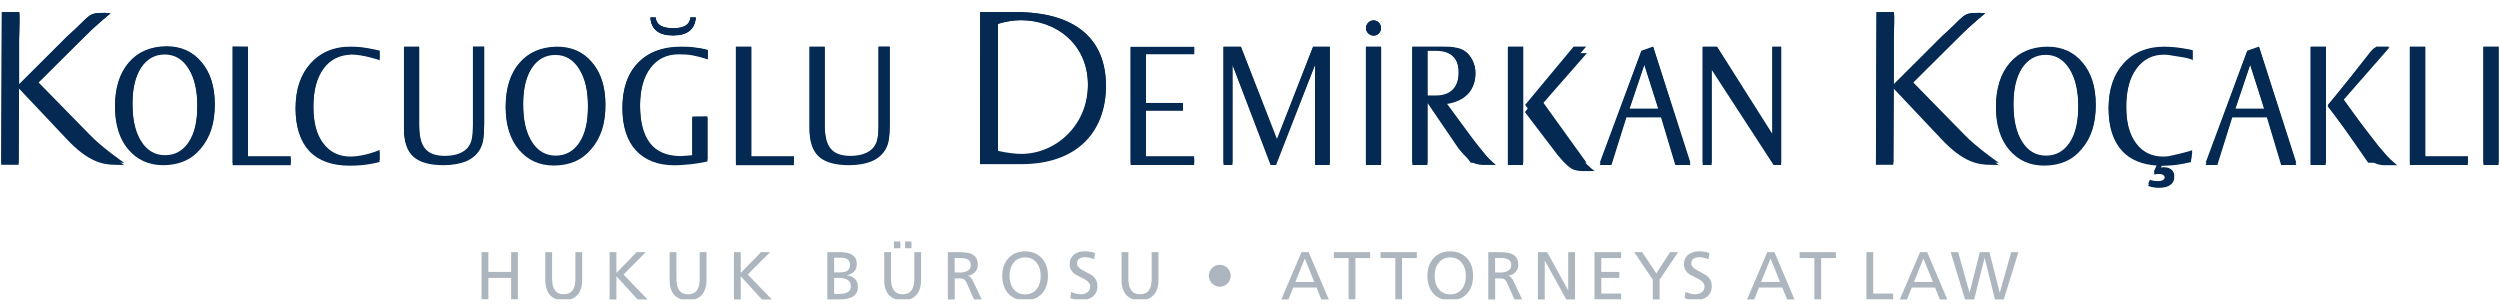 <svg width="351" height="43" viewBox="0 0 351 43" fill="none" xmlns="http://www.w3.org/2000/svg">
<g clip-path="url(#clip0)">
<path d="M67.612 42.044V35.401H68.569V38.184H71.764V35.401H72.709V42.044H71.764V39.019H68.569V42.044H67.612Z" fill="#ADB6BE"/>
<path d="M81.739 35.401V39.297C81.739 40.217 81.509 40.931 81.061 41.427C80.613 41.911 79.984 42.153 79.148 42.153C78.325 42.153 77.684 41.911 77.224 41.427C76.776 40.931 76.558 40.217 76.558 39.297V35.401H77.514V39.164C77.514 40.592 78.059 41.318 79.148 41.318C80.238 41.318 80.783 40.604 80.783 39.164V35.401H81.739Z" fill="#ADB6BE"/>
<path d="M85.589 42.044V35.401H86.545V38.317L89.39 35.401H90.661L87.538 38.547L90.915 42.044H89.523L86.545 38.789V42.044H85.589Z" fill="#ADB6BE"/>
<path d="M99.195 35.401V39.297C99.195 40.217 98.965 40.931 98.517 41.427C98.069 41.911 97.44 42.153 96.604 42.153C95.781 42.153 95.14 41.911 94.68 41.427C94.232 40.931 94.014 40.217 94.014 39.297V35.401H94.97V39.164C94.97 40.592 95.515 41.318 96.604 41.318C97.694 41.318 98.239 40.604 98.239 39.164V35.401H99.195Z" fill="#ADB6BE"/>
<path d="M103.044 42.044V35.401H104.001V38.317L106.845 35.401H108.116L104.981 38.547L108.371 42.044H106.978L104.001 38.789V42.044H103.044Z" fill="#ADB6BE"/>
<path d="M117.111 36.187V38.244H117.631C118.188 38.244 118.587 38.196 118.829 38.087C119.168 37.93 119.338 37.627 119.338 37.179C119.338 36.514 118.926 36.187 118.103 36.187H117.111ZM117.111 39.019V41.27H117.825C118.914 41.27 119.459 40.907 119.459 40.193C119.459 39.406 118.878 39.019 117.728 39.019H117.111ZM116.154 42.044V35.401H117.958C119.519 35.401 120.294 35.957 120.294 37.071C120.294 37.893 119.834 38.426 118.914 38.656V38.668C119.374 38.704 119.749 38.874 120.028 39.152C120.318 39.442 120.452 39.805 120.452 40.265C120.452 41.451 119.604 42.032 117.909 42.032H116.154V42.044Z" fill="#ADB6BE"/>
<path d="M127.073 33.9H127.969V34.856H127.073V33.9ZM125.512 33.9H126.407V34.856H125.512V33.9ZM129.325 35.401V39.297C129.325 40.217 129.095 40.931 128.647 41.427C128.199 41.911 127.569 42.153 126.734 42.153C125.911 42.153 125.269 41.911 124.809 41.427C124.362 40.931 124.144 40.217 124.144 39.297V35.401H125.1V39.164C125.1 40.592 125.645 41.318 126.734 41.318C127.824 41.318 128.368 40.604 128.368 39.164V35.401H129.325Z" fill="#ADB6BE"/>
<path d="M134.034 36.236V38.257H134.845C135.293 38.257 135.656 38.16 135.91 37.978C136.164 37.797 136.297 37.542 136.297 37.216C136.297 36.562 135.85 36.236 134.966 36.236H134.034ZM133.077 42.044V35.401H134.712C135.511 35.401 136.104 35.497 136.491 35.703C137.024 35.981 137.29 36.478 137.29 37.192C137.29 37.579 137.157 37.918 136.903 38.196C136.649 38.462 136.322 38.644 135.922 38.704V38.716C136.201 38.813 136.406 39.043 136.576 39.382L137.835 42.032H136.745L135.728 39.733C135.595 39.442 135.438 39.249 135.256 39.164C135.135 39.116 134.917 39.091 134.615 39.091H134.046V42.044H133.077Z" fill="#ADB6BE"/>
<path d="M140.716 38.728C140.716 37.724 140.994 36.901 141.563 36.272C142.144 35.618 142.931 35.292 143.924 35.292C144.916 35.292 145.703 35.618 146.296 36.272C146.853 36.901 147.131 37.712 147.131 38.728C147.131 39.757 146.853 40.58 146.296 41.209C145.715 41.85 144.928 42.165 143.924 42.165C142.931 42.165 142.132 41.85 141.551 41.209C141.006 40.58 140.716 39.745 140.716 38.728ZM141.732 38.728C141.732 39.455 141.902 40.047 142.253 40.532C142.652 41.064 143.209 41.33 143.924 41.33C144.65 41.33 145.195 41.064 145.594 40.532C145.945 40.059 146.115 39.455 146.115 38.728C146.115 38.002 145.933 37.397 145.57 36.925C145.17 36.405 144.614 36.139 143.924 36.139C143.221 36.139 142.677 36.405 142.277 36.925C141.914 37.397 141.732 38.002 141.732 38.728Z" fill="#ADB6BE"/>
<path d="M153.753 35.522L153.62 36.393C153.148 36.211 152.736 36.114 152.373 36.114C151.598 36.114 151.211 36.405 151.211 36.998C151.211 37.337 151.465 37.639 151.949 37.906C152.809 38.365 153.269 38.607 153.329 38.656C153.826 39.043 154.08 39.539 154.08 40.168C154.08 40.834 153.838 41.354 153.366 41.693C152.942 41.996 152.361 42.153 151.647 42.153C151.308 42.153 150.848 42.056 150.279 41.875L150.376 40.991C150.908 41.209 151.368 41.318 151.756 41.318C152.082 41.318 152.373 41.233 152.615 41.076C152.918 40.87 153.063 40.592 153.063 40.241C153.063 39.842 152.809 39.503 152.312 39.224C151.852 38.982 151.392 38.74 150.932 38.498C150.436 38.148 150.182 37.688 150.182 37.095C150.182 36.526 150.388 36.078 150.799 35.739C151.187 35.437 151.695 35.279 152.324 35.279C152.821 35.292 153.305 35.364 153.753 35.522Z" fill="#ADB6BE"/>
<path d="M162.65 35.401V39.297C162.65 40.217 162.42 40.931 161.972 41.427C161.524 41.911 160.895 42.153 160.06 42.153C159.237 42.153 158.595 41.911 158.135 41.427C157.687 40.931 157.469 40.217 157.469 39.297V35.401H158.426V39.164C158.426 40.592 158.97 41.318 160.06 41.318C161.149 41.318 161.694 40.604 161.694 39.164V35.401H162.65Z" fill="#ADB6BE"/>
<path d="M184.524 39.588L183.193 36.296L181.861 39.588H184.524ZM179.888 42.044L182.733 35.401H183.738L186.558 42.044H185.517L184.839 40.374H181.571L180.893 42.044H179.888Z" fill="#ADB6BE"/>
<path d="M189.342 42.044V36.236H187.272V35.401H192.369V36.236H190.299V42.044H189.342Z" fill="#ADB6BE"/>
<path d="M195.903 42.044V36.236H193.821V35.401H198.93V36.236H196.848V42.044H195.903Z" fill="#ADB6BE"/>
<path d="M200.406 38.728C200.406 37.724 200.685 36.901 201.254 36.272C201.835 35.618 202.622 35.292 203.614 35.292C204.607 35.292 205.394 35.618 205.987 36.272C206.544 36.901 206.822 37.712 206.822 38.728C206.822 39.757 206.544 40.58 205.987 41.209C205.406 41.85 204.619 42.165 203.614 42.165C202.622 42.165 201.823 41.85 201.242 41.209C200.685 40.58 200.406 39.745 200.406 38.728ZM201.423 38.728C201.423 39.455 201.593 40.047 201.944 40.532C202.343 41.064 202.9 41.33 203.614 41.33C204.341 41.33 204.885 41.064 205.285 40.532C205.636 40.059 205.805 39.455 205.805 38.728C205.805 38.002 205.624 37.397 205.261 36.925C204.861 36.405 204.304 36.139 203.614 36.139C202.912 36.139 202.368 36.405 201.968 36.925C201.605 37.397 201.423 38.002 201.423 38.728Z" fill="#ADB6BE"/>
<path d="M209.909 36.236V38.257H210.72C211.168 38.257 211.531 38.16 211.785 37.978C212.039 37.797 212.173 37.542 212.173 37.216C212.173 36.562 211.725 36.236 210.841 36.236H209.909ZM208.953 42.044V35.401H210.587C211.386 35.401 211.979 35.497 212.366 35.703C212.899 35.981 213.165 36.478 213.165 37.192C213.165 37.579 213.032 37.918 212.778 38.196C212.524 38.462 212.197 38.644 211.797 38.704V38.716C212.076 38.813 212.282 39.043 212.451 39.382L213.71 42.032H212.621L211.604 39.733C211.471 39.442 211.313 39.249 211.132 39.164C211.011 39.116 210.793 39.091 210.49 39.091H209.921V42.044H208.953Z" fill="#ADB6BE"/>
<path d="M215.925 42.044V35.401H217.221L220.162 40.749H220.174V35.401H221.131V42.044H219.908L216.894 36.587H216.882V42.044H215.925Z" fill="#ADB6BE"/>
<path d="M223.866 42.044V35.401H227.607V36.236H224.822V38.184H227.352V39.019H224.822V41.209H227.607V42.044H223.866Z" fill="#ADB6BE"/>
<path d="M232.049 42.044V39.261L229.447 35.401H230.561L232.546 38.377L234.482 35.401H235.608L233.006 39.261V42.044H232.049Z" fill="#ADB6BE"/>
<path d="M240.003 35.522L239.87 36.393C239.398 36.211 238.986 36.114 238.623 36.114C237.848 36.114 237.461 36.405 237.461 36.998C237.461 37.337 237.715 37.639 238.199 37.906C239.059 38.365 239.519 38.607 239.579 38.656C240.075 39.043 240.33 39.539 240.33 40.168C240.33 40.834 240.087 41.354 239.615 41.693C239.192 41.996 238.611 42.153 237.896 42.153C237.558 42.153 237.098 42.056 236.529 41.875L236.625 40.991C237.158 41.209 237.618 41.318 238.005 41.318C238.332 41.318 238.623 41.233 238.865 41.076C239.168 40.87 239.313 40.592 239.313 40.241C239.313 39.842 239.059 39.503 238.562 39.224C238.102 38.982 237.642 38.74 237.182 38.498C236.686 38.148 236.432 37.688 236.432 37.095C236.432 36.526 236.638 36.078 237.049 35.739C237.436 35.437 237.945 35.279 238.574 35.279C239.083 35.292 239.555 35.364 240.003 35.522Z" fill="#ADB6BE"/>
<path d="M249.917 39.588L248.585 36.296L247.254 39.588H249.917ZM245.281 42.044L248.125 35.401H249.13L251.951 42.044H250.91L250.232 40.374H246.963L246.285 42.044H245.281Z" fill="#ADB6BE"/>
<path d="M254.735 42.044V36.236H252.665V35.401H257.761V36.236H255.691V42.044H254.735Z" fill="#ADB6BE"/>
<path d="M262.046 42.044V35.401H263.002V41.209H265.799V42.044H262.046Z" fill="#ADB6BE"/>
<path d="M271.379 39.588L270.048 36.296L268.716 39.588H271.379ZM266.731 42.044L269.576 35.401H270.58L273.401 42.044H272.36L271.682 40.374H268.414L267.736 42.044H266.731Z" fill="#ADB6BE"/>
<path d="M275.895 42.044L273.873 35.401H274.926L276.524 41.088H276.536L277.965 35.401H279.32L280.761 41.088H280.773L282.371 35.401H283.388L281.33 42.044H280.095L278.655 36.236H278.63L277.166 42.044H275.895Z" fill="#ADB6BE"/>
<path d="M169.72 38.716C169.72 37.869 170.41 37.179 171.257 37.179C172.104 37.179 172.794 37.869 172.794 38.716C172.794 39.563 172.104 40.253 171.257 40.253C170.41 40.253 169.72 39.563 169.72 38.716Z" fill="#ADB6BE"/>
<path d="M72.939 8.815C74.21 7.338 75.977 6.576 78.216 6.552C80.262 6.552 81.909 7.29 83.131 8.754C84.378 10.219 84.995 12.155 84.995 14.575C85.007 15.857 84.85 17.007 84.523 18.012C84.196 19.016 83.688 19.899 83.01 20.674C81.739 22.186 79.984 22.949 77.756 22.949C75.735 22.949 74.101 22.223 72.842 20.758C71.619 19.331 71.002 17.382 71.002 14.938C71.002 12.348 71.643 10.303 72.939 8.815ZM74.657 9.456C73.846 10.69 73.447 12.372 73.447 14.502C73.447 15.664 73.544 16.68 73.75 17.564C73.955 18.447 74.258 19.234 74.682 19.899C75.505 21.206 76.618 21.848 78.023 21.848C79.415 21.848 80.516 21.242 81.34 20.008C82.151 18.774 82.55 17.08 82.55 14.938C82.562 13.8 82.465 12.784 82.26 11.9C82.054 11.017 81.739 10.231 81.315 9.565C80.492 8.258 79.379 7.605 77.974 7.605C76.582 7.617 75.481 8.234 74.657 9.456Z" fill="#042952"/>
<path d="M18.09 8.754C19.361 7.278 21.128 6.516 23.368 6.491C25.414 6.491 27.06 7.229 28.282 8.694C29.529 10.158 30.147 12.094 30.147 14.514C30.159 15.797 30.001 16.947 29.675 17.951C29.348 18.955 28.839 19.839 28.161 20.613C26.89 22.126 25.135 22.888 22.908 22.888C20.886 22.888 19.252 22.162 17.993 20.698C16.77 19.27 16.153 17.322 16.153 14.877C16.153 12.288 16.795 10.255 18.09 8.754ZM19.809 9.396C18.998 10.63 18.598 12.312 18.598 14.442C18.598 15.603 18.695 16.62 18.901 17.503C19.107 18.387 19.409 19.173 19.833 19.839C20.656 21.146 21.77 21.787 23.174 21.787C24.566 21.787 25.668 21.182 26.491 19.948C27.302 18.713 27.701 17.019 27.701 14.877C27.714 13.74 27.617 12.723 27.411 11.84C27.205 10.957 26.89 10.17 26.467 9.504C25.644 8.198 24.53 7.544 23.126 7.544C21.734 7.568 20.632 8.173 19.809 9.396Z" fill="#042952"/>
<path d="M115.791 17.443C115.791 19.064 116.069 20.214 116.638 20.867C117.183 21.545 118.115 21.884 119.423 21.884C120.294 21.884 121.033 21.739 121.65 21.448C122.267 21.158 122.703 20.734 122.957 20.166C123.042 20.02 123.103 19.863 123.139 19.694C123.175 19.524 123.212 19.343 123.248 19.149C123.284 18.968 123.308 18.75 123.32 18.483C123.333 18.217 123.345 17.927 123.345 17.6V16.608V6.528H124.918V16.898V17.237C124.918 17.709 124.906 18.108 124.882 18.459C124.858 18.81 124.834 19.088 124.797 19.318C124.737 19.766 124.604 20.178 124.41 20.553C124.023 21.315 123.381 21.884 122.497 22.295C121.589 22.683 120.5 22.876 119.205 22.876C117.268 22.876 115.852 22.477 114.968 21.69C114.096 20.916 113.661 19.657 113.661 17.927V6.54H115.791V17.443Z" fill="#042952"/>
<path d="M105.477 21.932H111.482L111.457 22.876H103.323V6.54H105.477V21.932Z" fill="#042952"/>
<path d="M99.376 8.258C99.34 8.246 99.231 8.198 99.037 8.137C98.844 8.077 98.578 7.992 98.251 7.907C97.924 7.822 97.621 7.75 97.367 7.701C96.968 7.617 96.568 7.568 96.181 7.556C95.793 7.544 95.515 7.532 95.333 7.532C93.639 7.52 92.295 8.149 91.314 9.444C90.346 10.727 89.862 12.493 89.862 14.732C89.862 17.08 90.334 18.871 91.266 20.093C92.186 21.267 93.566 21.872 95.406 21.908H95.697C95.805 21.908 95.927 21.896 96.06 21.884C96.193 21.872 96.35 21.86 96.532 21.848C96.713 21.835 96.943 21.823 97.198 21.787V16.354L99.328 16.329V22.368C98.953 22.453 98.578 22.525 98.202 22.586C97.827 22.646 97.427 22.707 97.028 22.755C96.641 22.791 96.253 22.816 95.866 22.852C95.479 22.888 95.079 22.9 94.655 22.9C92.38 22.9 90.588 22.21 89.281 20.855C88.022 19.5 87.392 17.576 87.392 15.083C87.392 12.397 88.119 10.303 89.571 8.815C91.024 7.302 93.045 6.552 95.624 6.552C95.963 6.552 96.29 6.564 96.617 6.576C96.943 6.588 97.258 6.624 97.585 6.673C97.912 6.709 98.214 6.745 98.505 6.806C98.795 6.867 99.086 6.927 99.376 7.012V8.258Z" fill="#042952"/>
<path d="M58.848 17.443C58.848 19.064 59.127 20.214 59.696 20.867C60.24 21.545 61.172 21.884 62.48 21.884C63.351 21.884 64.09 21.739 64.707 21.448C65.325 21.158 65.76 20.734 66.014 20.166C66.099 20.02 66.16 19.863 66.196 19.694C66.232 19.524 66.269 19.343 66.305 19.149C66.341 18.968 66.365 18.75 66.378 18.483C66.39 18.217 66.402 17.927 66.402 17.6V16.608V6.528H67.975V16.898V17.237C67.975 17.709 67.963 18.108 67.939 18.459C67.915 18.81 67.891 19.088 67.855 19.318C67.794 19.766 67.661 20.178 67.467 20.553C67.08 21.315 66.438 21.884 65.555 22.295C64.647 22.683 63.545 22.876 62.262 22.876C60.325 22.876 58.909 22.477 58.025 21.69C57.153 20.916 56.718 19.657 56.718 17.927V6.54H58.848V17.443Z" fill="#042952"/>
<path d="M34.819 21.932H40.824V22.876H32.665V6.516L34.819 6.54V21.932Z" fill="#042952"/>
<path d="M53.292 8.379C53.292 8.294 50.677 7.532 49.321 7.581C47.711 7.653 46.404 8.222 45.423 9.541C44.467 10.824 43.995 12.614 43.995 14.902C43.995 17.14 44.455 18.871 45.375 20.093C46.295 21.351 47.566 21.969 49.2 21.981C51.125 21.981 53.292 21.085 53.292 21.037V22.465C52.941 22.549 51.476 22.973 49.128 22.973C46.622 22.973 44.734 22.307 43.438 20.964C42.143 19.597 41.502 17.648 41.502 15.119C41.502 12.518 42.204 10.436 43.608 8.887C45.024 7.326 46.937 6.516 49.321 6.552C51.077 6.564 52.529 6.939 53.292 7.109V8.379Z" fill="#042952"/>
<path d="M350.801 6.54H348.671V22.852H350.801V6.54Z" fill="#042952"/>
<path d="M282.177 8.815C283.448 7.338 285.216 6.576 287.455 6.552C289.501 6.552 291.147 7.29 292.37 8.754C293.617 10.219 294.234 12.155 294.234 14.575C294.246 15.857 294.089 17.007 293.762 18.012C293.435 19.016 292.927 19.899 292.249 20.674C290.978 22.186 289.222 22.949 286.995 22.949C284.974 22.949 283.339 22.223 282.08 20.758C280.858 19.331 280.24 17.382 280.24 14.938C280.24 12.348 280.894 10.303 282.177 8.815ZM283.896 9.456C283.085 10.69 282.686 12.372 282.686 14.502C282.686 15.664 282.783 16.68 282.988 17.564C283.194 18.447 283.497 19.234 283.92 19.899C284.744 21.206 285.857 21.848 287.261 21.848C288.653 21.848 289.755 21.242 290.578 20.008C291.389 18.774 291.789 17.08 291.789 14.938C291.801 13.8 291.704 12.784 291.498 11.9C291.292 11.017 290.978 10.231 290.554 9.565C289.731 8.258 288.617 7.605 287.213 7.605C285.833 7.617 284.719 8.234 283.896 9.456Z" fill="#042952"/>
<path d="M322.403 22.852H320.272L318.275 16.269H313.408L311.314 22.852H309.668L315.515 7.121L317.161 6.54L322.403 22.852ZM313.796 15.252H317.936L315.926 9.008L313.796 15.252Z" fill="#042952"/>
<path d="M326.567 6.54H324.437V22.852H326.567V6.54Z" fill="#042952"/>
<path d="M329.012 13.897L335.452 22.852H332.498L326.833 14.72L333.636 6.54H335.404L329.012 13.897Z" fill="#042952"/>
<path d="M340.5 21.932H346.504L346.48 22.852H338.345V6.54H340.5V21.932Z" fill="#042952"/>
<path d="M203.506 6.564C203.869 6.576 204.159 6.625 204.389 6.685C204.825 6.746 205.225 6.891 205.6 7.121C206.048 7.411 206.423 7.835 206.713 8.403C207.004 8.96 207.149 9.565 207.149 10.206C207.149 11.344 206.798 12.3 206.084 13.05C205.37 13.776 204.365 14.236 203.058 14.43L206.592 19.234L207.416 20.299C207.706 20.674 207.972 21 208.227 21.315C208.481 21.618 209.134 22.453 209.449 22.852H206.496L200.419 14.26V22.852H198.288V6.54H202.21C202.707 6.54 203.142 6.552 203.506 6.564ZM200.419 13.401H201.629C202.634 13.401 203.409 13.123 203.978 12.554C204.522 11.973 204.801 11.175 204.801 10.146C204.813 9.117 204.547 8.331 204.002 7.786C203.481 7.266 202.694 7.012 201.629 7.012H200.419V13.401Z" fill="#042952"/>
<path d="M248.839 18.798V6.54H250.074V22.852H249.009L240.317 9.674V22.852H239.058V6.54H241.068L248.839 18.798Z" fill="#042952"/>
<path d="M237.34 22.852H235.209L233.212 16.269H228.345L226.251 22.852H224.605L230.452 7.121L232.098 6.54L237.34 22.852ZM228.733 15.252H232.873L230.863 9.008L228.733 15.252Z" fill="#042952"/>
<path d="M213.867 6.54H211.737V22.852H213.867V6.54Z" fill="#042952"/>
<path d="M216.313 13.897L222.753 22.852H219.799L214.134 14.72L220.937 6.54H222.704L216.313 13.897Z" fill="#042952"/>
<path d="M179.283 19.5L184.355 6.54H186.704V22.852H184.646V9.008L179.162 22.852H178.387L173.037 9.008V22.852H171.778V6.54H174.223L179.283 19.5Z" fill="#042952"/>
<path d="M167.662 7.532H160.895V14.454H166.088V15.349H160.895V21.932H167.662V22.852H158.74V6.576H167.662V7.532Z" fill="#042952"/>
<path d="M193.906 6.54H191.776V22.852H193.906V6.54Z" fill="#042952"/>
<path d="M192.853 4.967C192.574 4.967 192.32 4.87 192.102 4.664C191.884 4.458 191.787 4.204 191.787 3.926C191.787 3.636 191.896 3.381 192.102 3.176C192.32 2.958 192.562 2.861 192.853 2.861C193.143 2.861 193.385 2.97 193.591 3.176C193.797 3.381 193.894 3.636 193.894 3.926C193.894 4.216 193.797 4.458 193.591 4.664C193.397 4.87 193.143 4.967 192.853 4.967Z" fill="#042952"/>
<path d="M91.326 2.462H92.053C92.138 3.466 92.948 3.962 94.51 3.962C96.047 3.962 96.859 3.466 96.931 2.462H97.682C97.549 4.12 96.483 4.942 94.498 4.942C92.501 4.942 91.435 4.12 91.326 2.462Z" fill="#042952"/>
<path d="M91.326 2.462H92.053C92.138 3.466 92.948 3.962 94.51 3.962C96.047 3.962 96.859 3.466 96.931 2.462H97.682C97.549 4.12 96.483 4.942 94.498 4.942C92.501 4.942 91.435 4.12 91.326 2.462Z" fill="#042952"/>
<path d="M307.816 8.379C307.816 8.294 307.659 8.222 307.356 8.137C307.053 8.052 306.702 7.98 306.327 7.919C305.952 7.859 305.589 7.798 305.25 7.75C304.911 7.701 304.717 7.665 304.669 7.653C304.475 7.605 304.197 7.58 303.846 7.58C302.236 7.568 300.928 8.222 299.948 9.541C298.991 10.823 298.519 12.614 298.519 14.902C298.519 17.14 298.979 18.871 299.899 20.093C300.819 21.351 302.09 21.981 303.724 21.981C304.051 21.981 304.33 21.956 304.572 21.908L305.177 21.775C305.516 21.702 305.879 21.618 306.267 21.521C306.654 21.424 307.005 21.327 307.32 21.242C307.634 21.158 307.792 21.085 307.792 21.037L307.598 22.465C307.247 22.549 306.896 22.622 306.545 22.683C306.194 22.743 305.867 22.803 305.54 22.852L304.584 22.937C304.269 22.961 303.954 22.973 303.652 22.973H303.507L303.277 23.542L303.555 23.493C303.64 23.481 303.724 23.481 303.809 23.481C304.245 23.481 304.596 23.59 304.862 23.808C305.129 24.026 305.262 24.304 305.262 24.643C305.262 25.03 305.08 25.369 304.717 25.635C304.354 25.901 303.797 26.034 303.047 26.034C302.901 26.034 302.732 26.022 302.55 25.998C302.223 25.95 301.897 25.877 301.606 25.768L301.848 25.248L302.114 25.32C302.187 25.345 302.296 25.369 302.453 25.393C302.611 25.417 302.78 25.429 302.938 25.429C303.192 25.429 303.386 25.405 303.543 25.345C303.821 25.236 303.967 25.042 303.967 24.752C303.967 24.534 303.894 24.377 303.749 24.268C303.603 24.159 303.422 24.11 303.192 24.11C303.022 24.11 302.889 24.11 302.804 24.122L302.526 24.183L302.405 24.086L302.913 22.949C300.783 22.828 299.137 22.162 297.987 20.964C296.691 19.597 296.05 17.648 296.05 15.119C296.05 12.518 296.752 10.436 298.156 8.887C299.572 7.326 301.485 6.552 303.87 6.552C304.16 6.552 304.463 6.564 304.778 6.588L305.734 6.673C306.375 6.758 307.078 6.879 307.84 7.036V8.379H307.816Z" fill="#042952"/>
<path d="M0.259 1.699H2.704C2.789 2.438 2.716 3.672 2.68 5.62V11.816L9.374 5.148C12.885 2.05 12.195 1.808 14.737 1.808L15.524 1.869C15.524 1.869 13.647 3.357 11.892 5.1L5.355 11.513L12.546 18.858C14.265 20.674 17.388 22.828 17.388 22.828C17.315 22.937 18.308 22.84 16.214 22.828C14.458 22.816 12.388 22.44 9.362 19.258L2.668 12.276L2.619 22.828H0.174L0.259 1.699Z" fill="#042952"/>
<path d="M263.463 1.699H265.908C265.993 2.438 265.92 3.672 265.884 5.62V11.816L272.578 5.148C276.088 2.05 275.398 1.808 277.941 1.808L278.727 1.869C278.727 1.869 276.851 3.357 275.096 5.1L268.559 11.513L275.75 18.858C277.468 20.674 280.604 22.828 280.604 22.828C280.531 22.937 281.524 22.84 279.43 22.828C277.674 22.816 275.604 22.44 272.578 19.258L265.884 12.276L265.835 22.828H263.39L263.463 1.699Z" fill="#042952"/>
<path d="M137.593 22.731L137.617 1.699H142.604C151.126 1.699 155.278 5.56 155.278 11.997C155.278 18.266 151.247 22.731 143.439 22.731H137.593ZM140.111 3.333V21.182C141.43 21.472 142.532 21.605 143.403 21.605C148.173 21.605 152.748 17.648 152.748 11.828C152.748 6.14 148.282 2.825 143.343 2.825C142.398 2.825 141.273 2.982 140.111 3.333Z" fill="#042952"/>
<path d="M0.259 1.699H2.704C2.789 2.45 2.716 3.696 2.68 5.681V11.961L9.374 5.197C12.885 2.05 12.195 1.808 14.737 1.808L15.524 1.869C15.524 1.869 13.647 3.369 11.892 5.148L5.355 11.659L12.546 19.113C14.265 20.952 17.388 23.142 17.388 23.142C17.315 23.251 18.308 23.154 16.214 23.142C14.458 23.13 12.388 22.755 9.362 19.524L2.668 12.433L2.619 23.142H0.174L0.259 1.699Z" fill="#042952"/>
<path d="M18.09 8.863C19.361 7.363 21.128 6.588 23.368 6.564C25.414 6.564 27.06 7.302 28.282 8.791C29.529 10.279 30.147 12.239 30.147 14.696C30.159 16.003 30.002 17.164 29.675 18.181C29.348 19.197 28.839 20.105 28.162 20.892C26.89 22.428 25.135 23.191 22.908 23.191C20.886 23.191 19.252 22.453 17.993 20.964C16.77 19.512 16.153 17.54 16.153 15.059C16.141 12.445 16.795 10.388 18.09 8.863ZM19.809 9.517C18.998 10.775 18.598 12.481 18.598 14.635C18.598 15.809 18.695 16.85 18.901 17.745C19.107 18.641 19.409 19.439 19.833 20.117C20.656 21.436 21.77 22.102 23.174 22.102C24.566 22.102 25.668 21.485 26.491 20.238C27.302 18.98 27.701 17.261 27.701 15.095C27.714 13.934 27.617 12.905 27.411 12.009C27.205 11.114 26.89 10.315 26.467 9.638C25.644 8.319 24.53 7.653 23.126 7.653C21.734 7.653 20.632 8.27 19.809 9.517Z" fill="#042952"/>
<path d="M115.791 17.685C115.791 19.331 116.069 20.492 116.638 21.158C117.183 21.848 118.115 22.186 119.423 22.186C120.294 22.186 121.033 22.041 121.65 21.751C122.267 21.46 122.703 21.025 122.957 20.456C123.042 20.311 123.103 20.153 123.139 19.984C123.175 19.815 123.212 19.633 123.248 19.427C123.284 19.246 123.308 19.016 123.32 18.75C123.333 18.483 123.345 18.181 123.345 17.854V16.85V6.612H124.918V17.14V17.479C124.918 17.951 124.906 18.363 124.882 18.713C124.858 19.064 124.834 19.355 124.797 19.585C124.737 20.044 124.604 20.456 124.41 20.831C124.023 21.593 123.381 22.186 122.497 22.598C121.589 22.985 120.5 23.191 119.205 23.191C117.268 23.191 115.852 22.791 114.968 21.993C114.096 21.206 113.661 19.936 113.661 18.169V6.612H115.791V17.685Z" fill="#042952"/>
<path d="M105.477 22.235H111.482L111.457 23.191H103.323V6.612H105.477V22.235Z" fill="#042952"/>
<path d="M91.326 2.474H92.053C92.138 3.49 92.948 3.999 94.51 3.999C96.047 3.999 96.859 3.49 96.931 2.474H97.682C97.549 4.156 96.483 4.991 94.498 4.991C92.501 4.991 91.435 4.156 91.326 2.474Z" fill="#042952"/>
<path d="M99.376 8.355C99.34 8.343 99.231 8.294 99.037 8.234C98.844 8.173 98.578 8.089 98.251 8.004C97.924 7.919 97.621 7.847 97.367 7.798C96.968 7.714 96.568 7.665 96.181 7.653C95.793 7.641 95.515 7.629 95.333 7.629C93.639 7.617 92.295 8.258 91.314 9.565C90.346 10.872 89.862 12.663 89.862 14.926C89.862 17.31 90.334 19.125 91.266 20.359C92.186 21.545 93.566 22.162 95.406 22.198H95.697C95.805 22.198 95.927 22.186 96.06 22.174C96.193 22.162 96.35 22.15 96.532 22.138C96.713 22.126 96.943 22.114 97.198 22.078V16.572L99.328 16.547V22.671C98.953 22.755 98.578 22.828 98.202 22.888C97.827 22.949 97.427 23.009 97.028 23.058C96.641 23.094 96.253 23.118 95.866 23.154C95.479 23.191 95.079 23.203 94.655 23.203C92.38 23.203 90.588 22.513 89.281 21.122C88.022 19.754 87.392 17.794 87.392 15.265C87.392 12.542 88.119 10.412 89.571 8.9C91.024 7.363 93.045 6.6 95.624 6.6C95.963 6.6 96.29 6.612 96.617 6.625C96.943 6.637 97.258 6.673 97.585 6.721C97.912 6.758 98.214 6.794 98.505 6.854C98.795 6.915 99.086 6.975 99.376 7.06V8.355Z" fill="#042952"/>
<path d="M82.55 15.156C82.55 17.322 82.151 19.04 81.34 20.299C80.516 21.545 79.415 22.162 78.023 22.162C76.618 22.162 75.505 21.497 74.682 20.178C74.258 19.488 73.955 18.701 73.75 17.806C73.544 16.91 73.447 15.87 73.447 14.696C73.447 12.542 73.846 10.836 74.657 9.577C75.481 8.331 76.582 7.714 77.974 7.714C79.379 7.714 80.492 8.379 81.315 9.698C81.739 10.388 82.054 11.175 82.26 12.07C82.465 12.965 82.562 13.994 82.55 15.156ZM84.995 14.744C84.995 12.3 84.378 10.327 83.131 8.839C81.909 7.351 80.262 6.612 78.216 6.612C75.977 6.649 74.21 7.411 72.939 8.912C71.643 10.424 71.002 12.493 71.002 15.107C71.002 17.588 71.619 19.561 72.842 21.013C74.101 22.501 75.735 23.239 77.756 23.239C79.984 23.239 81.739 22.465 83.01 20.94C83.688 20.153 84.196 19.258 84.523 18.229C84.85 17.213 85.007 16.051 84.995 14.744Z" fill="#042952"/>
<path d="M58.848 17.685C58.848 19.331 59.127 20.492 59.696 21.158C60.24 21.848 61.172 22.186 62.48 22.186C63.351 22.186 64.09 22.041 64.707 21.751C65.325 21.46 65.76 21.025 66.014 20.456C66.099 20.311 66.16 20.153 66.196 19.984C66.232 19.815 66.269 19.633 66.305 19.427C66.341 19.246 66.365 19.016 66.378 18.75C66.39 18.483 66.402 18.181 66.402 17.854V16.85V6.612H67.975V17.14V17.479C67.975 17.951 67.963 18.363 67.939 18.713C67.915 19.064 67.891 19.355 67.855 19.585C67.794 20.044 67.661 20.456 67.467 20.831C67.08 21.593 66.438 22.186 65.555 22.598C64.647 22.985 63.545 23.191 62.262 23.191C60.325 23.191 58.909 22.791 58.025 21.993C57.153 21.206 56.718 19.936 56.718 18.169V6.612H58.848V17.685Z" fill="#042952"/>
<path d="M34.819 22.235H40.824V23.191H32.665V6.588L34.819 6.612V22.235Z" fill="#042952"/>
<path d="M53.292 8.476C53.292 8.391 50.677 7.617 49.321 7.665C47.711 7.738 46.404 8.307 45.423 9.65C44.467 10.957 43.995 12.772 43.995 15.083C43.995 17.358 44.455 19.113 45.375 20.347C46.295 21.618 47.566 22.259 49.2 22.259C51.125 22.259 53.292 21.352 53.292 21.303V22.743C52.941 22.828 51.476 23.263 49.128 23.263C46.622 23.263 44.734 22.586 43.438 21.23C42.143 19.839 41.502 17.866 41.502 15.301C41.502 12.663 42.204 10.545 43.608 8.984C45.024 7.399 46.937 6.576 49.321 6.612C51.077 6.625 52.529 7.012 53.292 7.169V8.476Z" fill="#042952"/>
<path d="M326.797 14.914C326.797 14.914 331.833 8.5 332.039 8.246C333.176 6.782 333.297 6.637 333.83 6.637C334.484 6.637 335.501 6.637 335.501 6.637L328.976 14.091C328.976 14.091 333.564 20.044 334.012 20.577C334.23 20.843 334.98 21.714 335.162 21.908C335.779 22.574 336.566 23.191 336.566 23.191C336.566 23.191 335.016 23.191 334.786 23.191C334.762 23.191 333.951 23.191 333.382 22.876C332.547 22.404 331.324 20.855 331.324 20.855L326.797 14.914Z" fill="#042952"/>
<path d="M326.53 6.612H324.4V23.167H326.53V6.612Z" fill="#042952"/>
<path d="M307.816 8.476C307.816 8.391 307.659 8.319 307.356 8.234C307.053 8.149 306.702 8.077 306.327 8.016C305.952 7.955 305.589 7.895 305.25 7.847C304.911 7.798 304.717 7.762 304.669 7.75C304.475 7.701 304.197 7.677 303.846 7.677C302.236 7.665 300.928 8.319 299.948 9.662C298.991 10.969 298.519 12.784 298.519 15.095C298.519 17.37 298.979 19.113 299.899 20.359C300.819 21.63 302.09 22.271 303.724 22.271C304.051 22.271 304.33 22.247 304.572 22.198L305.177 22.065C305.516 21.993 305.879 21.908 306.267 21.811C306.654 21.714 307.005 21.617 307.32 21.533C307.634 21.448 307.792 21.375 307.792 21.327L307.598 22.767C307.247 22.852 306.896 22.924 306.545 22.985C306.194 23.045 305.867 23.106 305.54 23.154L304.584 23.239C304.269 23.263 303.954 23.275 303.652 23.275H303.507L303.277 23.844L303.555 23.796C303.64 23.784 303.724 23.784 303.809 23.784C304.245 23.784 304.596 23.892 304.862 24.11C305.129 24.328 305.262 24.607 305.262 24.957C305.262 25.357 305.08 25.695 304.717 25.962C304.354 26.24 303.797 26.373 303.034 26.373C302.889 26.373 302.72 26.361 302.538 26.337C302.211 26.288 301.897 26.216 301.594 26.107L301.836 25.587L302.102 25.659C302.175 25.683 302.284 25.708 302.441 25.732C302.599 25.756 302.768 25.768 302.926 25.768C303.18 25.768 303.373 25.744 303.531 25.683C303.809 25.575 303.954 25.381 303.954 25.078C303.954 24.861 303.882 24.691 303.737 24.582C303.591 24.473 303.41 24.425 303.192 24.425C303.022 24.425 302.889 24.425 302.804 24.437L302.526 24.497L302.405 24.401L302.913 23.251C300.783 23.13 299.137 22.453 297.987 21.242C296.691 19.851 296.05 17.878 296.05 15.313C296.05 12.675 296.752 10.557 298.156 8.996C299.572 7.411 301.485 6.624 303.87 6.624C304.16 6.624 304.463 6.636 304.778 6.661L305.734 6.745C306.375 6.83 307.078 6.951 307.84 7.108V8.476H307.816Z" fill="#042952"/>
<path d="M263.462 1.699H265.908C265.992 2.45 265.92 3.696 265.883 5.681V11.961L272.578 5.197C276.088 2.05 275.398 1.808 277.94 1.808L278.727 1.869C278.727 1.869 276.851 3.369 275.096 5.148L268.559 11.659L275.749 19.113C277.468 20.952 280.592 23.142 280.592 23.142C280.519 23.251 281.512 23.154 279.417 23.142C277.662 23.13 275.592 22.755 272.566 19.524L265.871 12.433L265.823 23.142H263.378L263.462 1.699Z" fill="#042952"/>
<path d="M350.801 6.612H348.671V23.167H350.801V6.612Z" fill="#042952"/>
<path d="M282.177 8.924C283.448 7.423 285.216 6.649 287.455 6.624C289.501 6.624 291.147 7.363 292.37 8.851C293.617 10.339 294.234 12.3 294.234 14.756C294.246 16.063 294.089 17.225 293.762 18.241C293.435 19.258 292.927 20.165 292.249 20.952C290.978 22.489 289.222 23.251 286.995 23.251C284.974 23.251 283.339 22.513 282.08 21.024C280.858 19.572 280.24 17.6 280.24 15.119C280.24 12.505 280.894 10.436 282.177 8.924ZM283.896 9.565C283.085 10.823 282.686 12.53 282.686 14.684C282.686 15.857 282.783 16.898 282.988 17.794C283.194 18.689 283.497 19.488 283.92 20.165C284.744 21.484 285.857 22.15 287.261 22.15C288.653 22.15 289.755 21.533 290.578 20.286C291.389 19.028 291.789 17.309 291.789 15.143C291.801 13.982 291.704 12.953 291.498 12.058C291.292 11.162 290.978 10.364 290.554 9.686C289.731 8.367 288.617 7.701 287.213 7.701C285.833 7.701 284.719 8.331 283.896 9.565Z" fill="#042952"/>
<path d="M322.403 23.167H320.272L318.275 16.487H313.408L311.314 23.167H309.668L315.515 7.205L317.161 6.612L322.403 23.167ZM313.796 15.458H317.936L315.926 9.117L313.796 15.458Z" fill="#042952"/>
<path d="M340.5 22.235H346.504L346.48 23.167H338.345V6.612H340.5V22.235Z" fill="#042952"/>
<path d="M200.419 13.583H201.629C202.634 13.583 203.409 13.292 203.978 12.723C204.522 12.13 204.801 11.32 204.801 10.279C204.813 9.238 204.559 8.488 204.002 7.931C203.481 7.411 202.694 7.145 201.629 7.145H200.419V13.583ZM204.764 20.831L200.419 14.454V23.167H198.288V6.612H202.21C202.707 6.612 203.142 6.625 203.506 6.637C203.869 6.649 204.159 6.697 204.389 6.758C204.825 6.818 205.224 6.975 205.6 7.193C206.048 7.484 206.423 7.919 206.713 8.488C207.004 9.057 207.149 9.674 207.149 10.327C207.149 11.489 206.798 12.457 206.084 13.22C205.37 13.958 204.365 14.418 203.058 14.611C203.917 15.809 207.077 20.093 207.452 20.553C207.682 20.819 208.384 21.593 208.565 21.775C209.183 22.441 210.018 23.154 210.018 23.154H208.227C208.202 23.154 207.391 23.154 206.822 22.84C205.987 22.38 204.764 20.831 204.764 20.831Z" fill="#042952"/>
<path d="M193.906 6.612H191.776V23.167H193.906V6.612Z" fill="#042952"/>
<path d="M192.853 5.015C192.574 5.015 192.32 4.918 192.102 4.7C191.884 4.483 191.787 4.241 191.787 3.95C191.787 3.66 191.896 3.406 192.102 3.188C192.32 2.97 192.562 2.861 192.853 2.861C193.143 2.861 193.385 2.97 193.591 3.188C193.797 3.406 193.894 3.66 193.894 3.95C193.894 4.241 193.797 4.495 193.591 4.7C193.385 4.918 193.143 5.015 192.853 5.015Z" fill="#042952"/>
<path d="M179.283 19.766L184.355 6.612H186.704V23.167H184.634V9.117L179.162 23.167H178.387L173.037 9.117V23.167H171.778V6.612H174.223L179.283 19.766Z" fill="#042952"/>
<path d="M167.662 7.617H160.895V14.647H166.088V15.555H160.895V22.235H167.662V23.166H158.74V6.637H167.662V7.617Z" fill="#042952"/>
<path d="M152.748 11.973C152.748 17.878 148.185 21.896 143.403 21.896C142.532 21.896 141.43 21.763 140.111 21.472V3.357C141.273 2.994 142.398 2.837 143.343 2.837C148.269 2.837 152.748 6.201 152.748 11.973ZM155.266 12.143C155.266 5.62 151.102 1.699 142.592 1.699H137.605L137.593 23.046H143.427C151.235 23.033 155.266 18.508 155.266 12.143Z" fill="#042952"/>
<path d="M214.098 15.738C214.098 15.738 219.133 9.324 219.339 9.07C220.477 7.606 220.598 7.461 221.131 7.461C221.784 7.461 222.801 7.461 222.801 7.461L216.276 14.915C216.276 14.915 220.864 20.869 221.312 21.401C221.53 21.667 222.281 22.538 222.462 22.732C223.079 23.398 223.866 24.015 223.866 24.015C223.866 24.015 222.317 24.015 222.087 24.015C222.063 24.015 221.252 24.015 220.683 23.7C219.847 23.228 218.625 21.679 218.625 21.679L214.098 15.738Z" fill="#042952"/>
<path d="M213.831 6.612H211.701V23.167H213.831V6.612Z" fill="#042952"/>
<path d="M248.839 19.052V6.612H250.074V23.167H249.009L240.317 9.795V23.167H239.058V6.612H241.068L248.839 19.052Z" fill="#042952"/>
<path d="M237.34 23.167H235.209L233.212 16.487H228.345L226.251 23.167H224.605L230.452 7.205L232.098 6.612L237.34 23.167ZM228.733 15.458H232.873L230.863 9.117L228.733 15.458Z" fill="#042952"/>
</g>
<defs>
<clipPath id="clip0">
<rect width="351" height="42.021" fill="white"/>
</clipPath>
</defs>
</svg>
